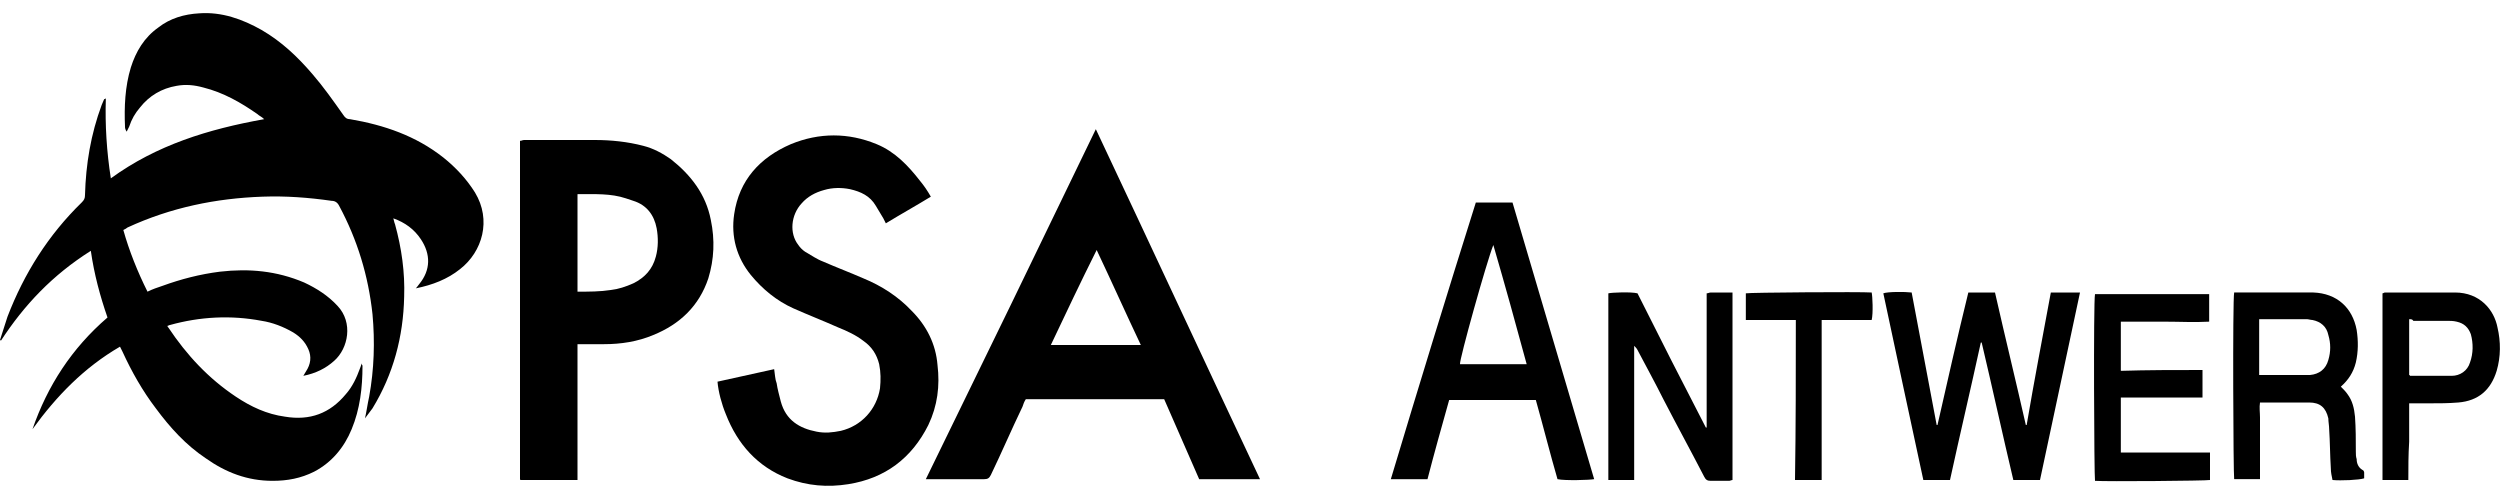 <?xml version="1.0" encoding="utf-8"?>
<!-- Generator: Adobe Illustrator 19.1.0, SVG Export Plug-In . SVG Version: 6.00 Build 0)  -->
<svg version="1.1" id="Layer_1" xmlns="http://www.w3.org/2000/svg" xmlns:xlink="http://www.w3.org/1999/xlink" x="0px" y="0px"
	 width="300px" height="60px" viewBox="0 0 300 60" enable-background="new 0 0 300 60" xml:space="preserve">
<g>
	<g>
		<g>
			<path fill-rule="evenodd" clip-rule="evenodd" d="M0,40.8c0.3-0.9,0.6-1.9,0.9-2.8c2-5.2,4.9-9.8,8.9-13.7
				c0.3-0.3,0.4-0.5,0.4-0.9c0.1-3.7,0.7-7.3,2-10.8c0.1-0.2,0.2-0.5,0.3-0.7c0,0,0.1,0,0.2-0.1c-0.1,3.2,0.1,6.4,0.6,9.6
				c5.5-4,11.7-5.9,18.4-7.1c-0.3-0.3-0.6-0.4-0.8-0.6c-2-1.4-4.1-2.6-6.5-3.2c-1.1-0.3-2.1-0.4-3.2-0.2c-1.8,0.3-3.3,1.2-4.4,2.6
				c-0.6,0.7-1,1.4-1.3,2.3c-0.1,0.2-0.2,0.4-0.3,0.6C15,15.5,15,15.3,15,15.2c-0.1-2.4,0-4.8,0.7-7.1c0.6-1.9,1.6-3.6,3.3-4.8
				c1.4-1.1,3.1-1.6,4.9-1.7c2.7-0.2,5.2,0.7,7.5,2c2.4,1.4,4.3,3.2,6.1,5.3c1.3,1.5,2.5,3.2,3.7,4.9c0.2,0.3,0.4,0.5,0.8,0.5
				c4.1,0.7,7.9,2,11.2,4.6c1.5,1.2,2.8,2.6,3.8,4.2c2,3.3,0.9,7.1-1.8,9.2c-1.5,1.2-3.3,1.9-5.3,2.3c0.2-0.2,0.3-0.4,0.4-0.5
				c1.4-1.7,1.4-3.6,0.2-5.4c-0.8-1.2-1.9-2-3.3-2.5c0.1,0.3,0.1,0.5,0.2,0.7c0.8,2.9,1.2,5.8,1.1,8.7c-0.1,4.8-1.3,9.3-3.8,13.4
				c-0.3,0.4-0.6,0.8-0.9,1.2c0.2-0.9,0.3-1.7,0.5-2.6c0.6-3.3,0.7-6.6,0.4-9.9c-0.5-4.6-1.8-8.9-4-13c-0.2-0.4-0.5-0.6-0.9-0.6
				c-2.8-0.4-5.5-0.6-8.3-0.5c-5.6,0.2-11,1.3-16.2,3.7c-0.1,0.1-0.3,0.2-0.5,0.3c0.7,2.5,1.7,5,2.9,7.4c0.6-0.3,1.2-0.5,1.8-0.7
				c2.2-0.8,4.5-1.4,6.9-1.7c3.5-0.4,6.8-0.1,10.1,1.3c1.5,0.7,2.9,1.6,4,2.8c1.9,2,1.3,5.1-0.4,6.6c-1,0.9-2.2,1.5-3.7,1.8
				c0.1-0.2,0.2-0.3,0.3-0.5c0.6-0.9,0.7-1.8,0.3-2.7c-0.4-0.9-1-1.5-1.8-2c-1.2-0.7-2.5-1.2-3.8-1.4c-3.7-0.7-7.4-0.5-11,0.5
				c-0.1,0-0.2,0.1-0.3,0.1c0,0.1,0,0.1,0.1,0.2c2.2,3.3,4.8,6.1,8.1,8.3c1.8,1.2,3.7,2.1,5.9,2.4c3,0.5,5.4-0.4,7.3-2.7
				c0.8-0.9,1.3-2,1.7-3.1c0.1-0.2,0.1-0.3,0.2-0.6c0,0.2,0.1,0.2,0.1,0.3c0,2.6-0.3,5.2-1.3,7.6c-0.9,2.2-2.4,4-4.5,5.1
				c-1.6,0.8-3.2,1.1-5,1.1c-3,0-5.6-1-8-2.7c-2.4-1.6-4.3-3.7-6-6c-1.6-2.1-2.9-4.4-4-6.8c-0.1-0.2-0.2-0.4-0.3-0.6
				c-4.3,2.5-7.6,5.9-10.5,9.9c1.8-5.2,4.7-9.7,9-13.4c-0.9-2.6-1.6-5.2-2-8C6.3,33,2.9,36.6,0.1,40.9C0.1,40.8,0,40.8,0,40.8z"/>
			<path fill-rule="evenodd" clip-rule="evenodd" d="M131.5,15.5c6.6,14,13.1,28,19.7,42c-2.5,0-4.8,0-7.3,0
				c-1.4-3.2-2.8-6.4-4.2-9.6c-5.5,0-11,0-16.6,0c-0.2,0.3-0.3,0.6-0.4,0.9c-1.3,2.7-2.5,5.5-3.8,8.2c-0.2,0.4-0.4,0.5-0.8,0.5
				c-2.1,0-4.3,0-6.4,0c-0.2,0-0.4,0-0.6,0C117.9,43.6,124.7,29.6,131.5,15.5z M126.1,41.4c3.6,0,7.2,0,10.8,0
				c-1.8-3.8-3.5-7.6-5.3-11.4C129.7,33.8,127.9,37.6,126.1,41.4z"/>
			<path fill-rule="evenodd" clip-rule="evenodd" d="M86.1,45.8c2.3-0.5,4.5-1,6.8-1.5c0.1,0.6,0.1,1.2,0.3,1.7
				c0.1,0.7,0.3,1.4,0.5,2.2c0.6,2.2,2.2,3.2,4.3,3.6c1,0.2,1.9,0.1,2.9-0.1c2.5-0.6,4.3-2.6,4.7-5.1c0.1-1,0.1-1.9-0.1-2.9
				c-0.3-1.2-0.9-2.1-1.9-2.8c-0.9-0.7-2-1.2-3-1.6c-1.8-0.8-3.6-1.5-5.4-2.3c-2-0.9-3.7-2.3-5.1-4c-1.7-2.1-2.4-4.6-2-7.3
				c0.6-4.1,3.1-6.8,6.8-8.4c3.4-1.4,6.9-1.4,10.3,0c2.2,0.9,3.8,2.6,5.2,4.4c0.5,0.6,0.9,1.2,1.3,1.9c-1.8,1.1-3.6,2.1-5.4,3.2
				c-0.1-0.2-0.2-0.4-0.3-0.6c-0.3-0.5-0.6-1-0.9-1.5c-0.7-1.2-1.8-1.7-3.1-2c-1-0.2-2.1-0.2-3.1,0.1c-1.1,0.3-2,0.8-2.7,1.6
				c-1.3,1.4-1.5,3.6-0.4,5c0.2,0.3,0.5,0.6,0.8,0.8c0.7,0.4,1.4,0.9,2.2,1.2c1.6,0.7,3.2,1.3,4.8,2c2.2,0.9,4.2,2.2,5.8,3.9
				c1.8,1.8,2.9,4,3.1,6.5c0.3,2.5,0,4.9-1.1,7.2c-2,4-5.2,6.4-9.6,7.1c-2.5,0.4-4.9,0.2-7.3-0.7c-3.6-1.4-6-4.1-7.4-7.7
				C86.6,48.5,86.2,47,86.1,45.8z"/>
			<path fill-rule="evenodd" clip-rule="evenodd" d="M69.3,57.6c-2.3,0-4.5,0-6.8,0c0,0-0.1,0-0.1-0.1c0,0,0,0,0-0.1
				c0-0.1,0-0.2,0-0.2c0-13.4,0-26.8,0-40.3c0.2,0,0.3-0.1,0.5-0.1c2.8,0,5.7,0,8.5,0c1.9,0,3.9,0.2,5.8,0.7
				c1.2,0.3,2.3,0.9,3.3,1.6c2.4,1.9,4.2,4.2,4.8,7.3c0.5,2.4,0.4,4.7-0.3,7c-1.1,3.3-3.4,5.5-6.6,6.8c-1.9,0.8-3.9,1.1-5.9,1.1
				c-1,0-2.1,0-3.2,0c0,0.9,0,1.8,0,2.7c0,0.9,0,1.8,0,2.6c0,0.9,0,1.8,0,2.7s0,1.8,0,2.7c0,0.9,0,1.8,0,2.6
				C69.3,55.7,69.3,56.6,69.3,57.6z M69.3,23.3c0,3.9,0,7.8,0,11.7c1.4,0,2.7,0,4-0.2c0.9-0.1,1.8-0.4,2.7-0.8
				c1.4-0.7,2.3-1.7,2.7-3.2c0.3-1.1,0.3-2.3,0.1-3.4c-0.3-1.6-1.2-2.8-2.8-3.3c-0.3-0.1-0.6-0.2-0.9-0.3
				C73.3,23.2,71.4,23.3,69.3,23.3z"/>
			<path fill-rule="evenodd" clip-rule="evenodd" d="M177.1,24.3c1.5,0,2.9,0,4.4,0c3.3,11.1,6.5,22.1,9.8,33.2
				c-0.5,0.1-3.5,0.2-4.4,0c-0.9-3.1-1.7-6.3-2.6-9.5c-3.5,0-6.9,0-10.4,0c-0.9,3.2-1.8,6.4-2.6,9.5c-1.5,0-2.9,0-4.4,0
				C170.2,46.5,173.6,35.4,177.1,24.3z M179.2,29.4c-0.8,2-4.1,13.8-4,14.3c2.6,0,5.3,0,8,0C181.9,38.9,180.6,34.2,179.2,29.4z"/>
			<path fill-rule="evenodd" clip-rule="evenodd" d="M246.1,35.1c1.2,0,2.3,0,3.5,0c-1.6,7.5-3.2,15-4.8,22.5c-1.1,0-2.1,0-3.2,0
				c-1.3-5.5-2.5-11-3.8-16.5c0,0-0.1,0-0.1,0c-1.2,5.5-2.5,11-3.7,16.5c-1.1,0-2.1,0-3.2,0c-1.6-7.4-3.2-14.9-4.8-22.4
				c0.5-0.2,2.6-0.2,3.4-0.1c1,5.3,2,10.6,3,15.9c0.1,0,0.1,0,0.1,0c0,0,0,0,0,0c1.2-5.3,2.4-10.6,3.7-15.9c1.1,0,2.1,0,3.2,0
				c1.2,5.3,2.5,10.6,3.7,15.9c0.1,0,0.1,0,0.1,0c0,0,0,0,0,0C244.1,45.7,245.1,40.5,246.1,35.1z"/>
			<path fill-rule="evenodd" clip-rule="evenodd" d="M196.5,35.2c2.7,5.4,5.4,10.7,8.2,16.1c0,0,0.1,0,0.1,0c0-5.4,0-10.7,0-16.1
				c0.2,0,0.3-0.1,0.5-0.1c0.9,0,1.7,0,2.6,0c0,7.5,0,15,0,22.5c-0.1,0-0.3,0.1-0.4,0.1c-0.7,0-1.5,0-2.2,0c-0.4,0-0.6-0.1-0.8-0.5
				c-1.6-3.1-3.3-6.2-4.9-9.3c-1-2-2.1-4-3.1-5.9c-0.1-0.2-0.2-0.3-0.4-0.5c0,0.7,0,1.3,0,2c0,0.7,0,1.4,0,2c0,0.7,0,1.4,0,2
				c0,0.7,0,1.4,0,2c0,0.7,0,1.3,0,2c0,0.7,0,1.4,0,2c0,0.7,0,1.4,0,2c0,0.7,0,1.3,0,2.1c-1,0-2,0-3.1,0c0-7.5,0-14.9,0-22.4
				C193.4,35.1,195.7,35,196.5,35.2z"/>
			<path fill-rule="evenodd" clip-rule="evenodd" d="M279.9,57.6c-0.1-0.5-0.2-0.9-0.2-1.4c-0.1-1.6-0.1-3.2-0.2-4.7
				c0-0.4-0.1-0.9-0.1-1.3c-0.3-1.3-1-1.9-2.3-1.9c-1.6,0-3.2,0-4.9,0c-0.3,0-0.6,0-1,0c-0.1,0.6,0,1.2,0,1.8c0,0.6,0,1.2,0,1.8
				c0,0.6,0,1.3,0,1.9c0,0.6,0,1.2,0,1.8c0,0.6,0,1.2,0,1.9c-1.1,0-2.1,0-3.1,0c-0.1-0.4-0.2-21.5,0-22.4c0.1,0,0.1,0,0.2,0
				c3.1,0,6.2,0,9.3,0c2.8,0.1,4.7,1.8,5.2,4.5c0.2,1.3,0.2,2.6-0.1,3.9c-0.3,1.2-0.9,2.1-1.8,2.9c0.3,0.3,0.6,0.6,0.8,0.9
				c0.6,0.8,0.8,1.7,0.9,2.7c0.1,1.4,0.1,2.8,0.1,4.2c0,0.3,0,0.6,0.1,0.9c0,0.5,0.2,1,0.7,1.3c0.1,0,0.2,0.2,0.2,0.3
				c0,0.2,0,0.5,0,0.7C283.1,57.6,280.9,57.7,279.9,57.6z M271.1,45c0.3,0,0.5,0,0.7,0c1.5,0,2.9,0,4.4,0c0.3,0,0.7,0,1,0
				c1.1-0.1,1.9-0.7,2.2-1.8c0.3-1,0.3-2,0-3c-0.2-1-0.9-1.6-1.9-1.8c-0.2,0-0.5-0.1-0.7-0.1c-1.7,0-3.4,0-5.2,0c-0.2,0-0.3,0-0.5,0
				C271.1,40.6,271.1,42.7,271.1,45z"/>
			<path fill-rule="evenodd" clip-rule="evenodd" d="M264.3,44.4c0,1.1,0,2.2,0,3.3c-3.3,0-6.5,0-9.8,0c0,2.2,0,4.4,0,6.6
				c3.6,0,7.1,0,10.7,0c0,1.1,0,2.2,0,3.3c-0.4,0.1-12.6,0.2-13.8,0.1c-0.1-0.4-0.2-21.5,0-22.4c4.6,0,9.1,0,13.7,0
				c0,1.1,0,2.1,0,3.3c-1.8,0.1-3.5,0-5.3,0c-1.8,0-3.5,0-5.3,0c0,2,0,3.9,0,5.9C257.7,44.4,260.9,44.4,264.3,44.4z"/>
			<path fill-rule="evenodd" clip-rule="evenodd" d="M289,57.6c-1.1,0-2.1,0-3.1,0c0-7.5,0-14.9,0-22.4c0.1,0,0.2-0.1,0.3-0.1
				c2.8,0,5.6,0,8.4,0c3,0,4.7,2.1,5.1,4.2c0.4,1.7,0.4,3.5-0.1,5.2c-0.7,2.3-2.2,3.6-4.6,3.8c-1.2,0.1-2.3,0.1-3.5,0.1
				c-0.8,0-1.6,0-2.4,0c0,1.6,0,3.1,0,4.6C289,54.6,289,56.1,289,57.6z M289.1,38.3c0,2.3,0,4.5,0,6.7c0.1,0,0.1,0.1,0.1,0.1
				c1.7,0,3.4,0,5,0c1,0,1.9-0.6,2.2-1.6c0.4-1.1,0.4-2.3,0.1-3.4c-0.3-0.8-0.8-1.3-1.7-1.5c-0.4-0.1-0.8-0.1-1.2-0.1
				c-1.3,0-2.7,0-4,0C289.5,38.3,289.3,38.3,289.1,38.3z"/>
			<path fill-rule="evenodd" clip-rule="evenodd" d="M215.5,38.4c-2.1,0-4,0-6,0c0-1.1,0-2.2,0-3.2c0.4-0.1,13.8-0.2,15.1-0.1
				c0.1,0.4,0.2,2.5,0,3.3c-2,0-3.9,0-6,0c0,6.4,0,12.8,0,19.2c-1.1,0-2.1,0-3.2,0C215.5,51.2,215.5,44.9,215.5,38.4z"/>
		</g>
	</g>
</g>
</svg>
